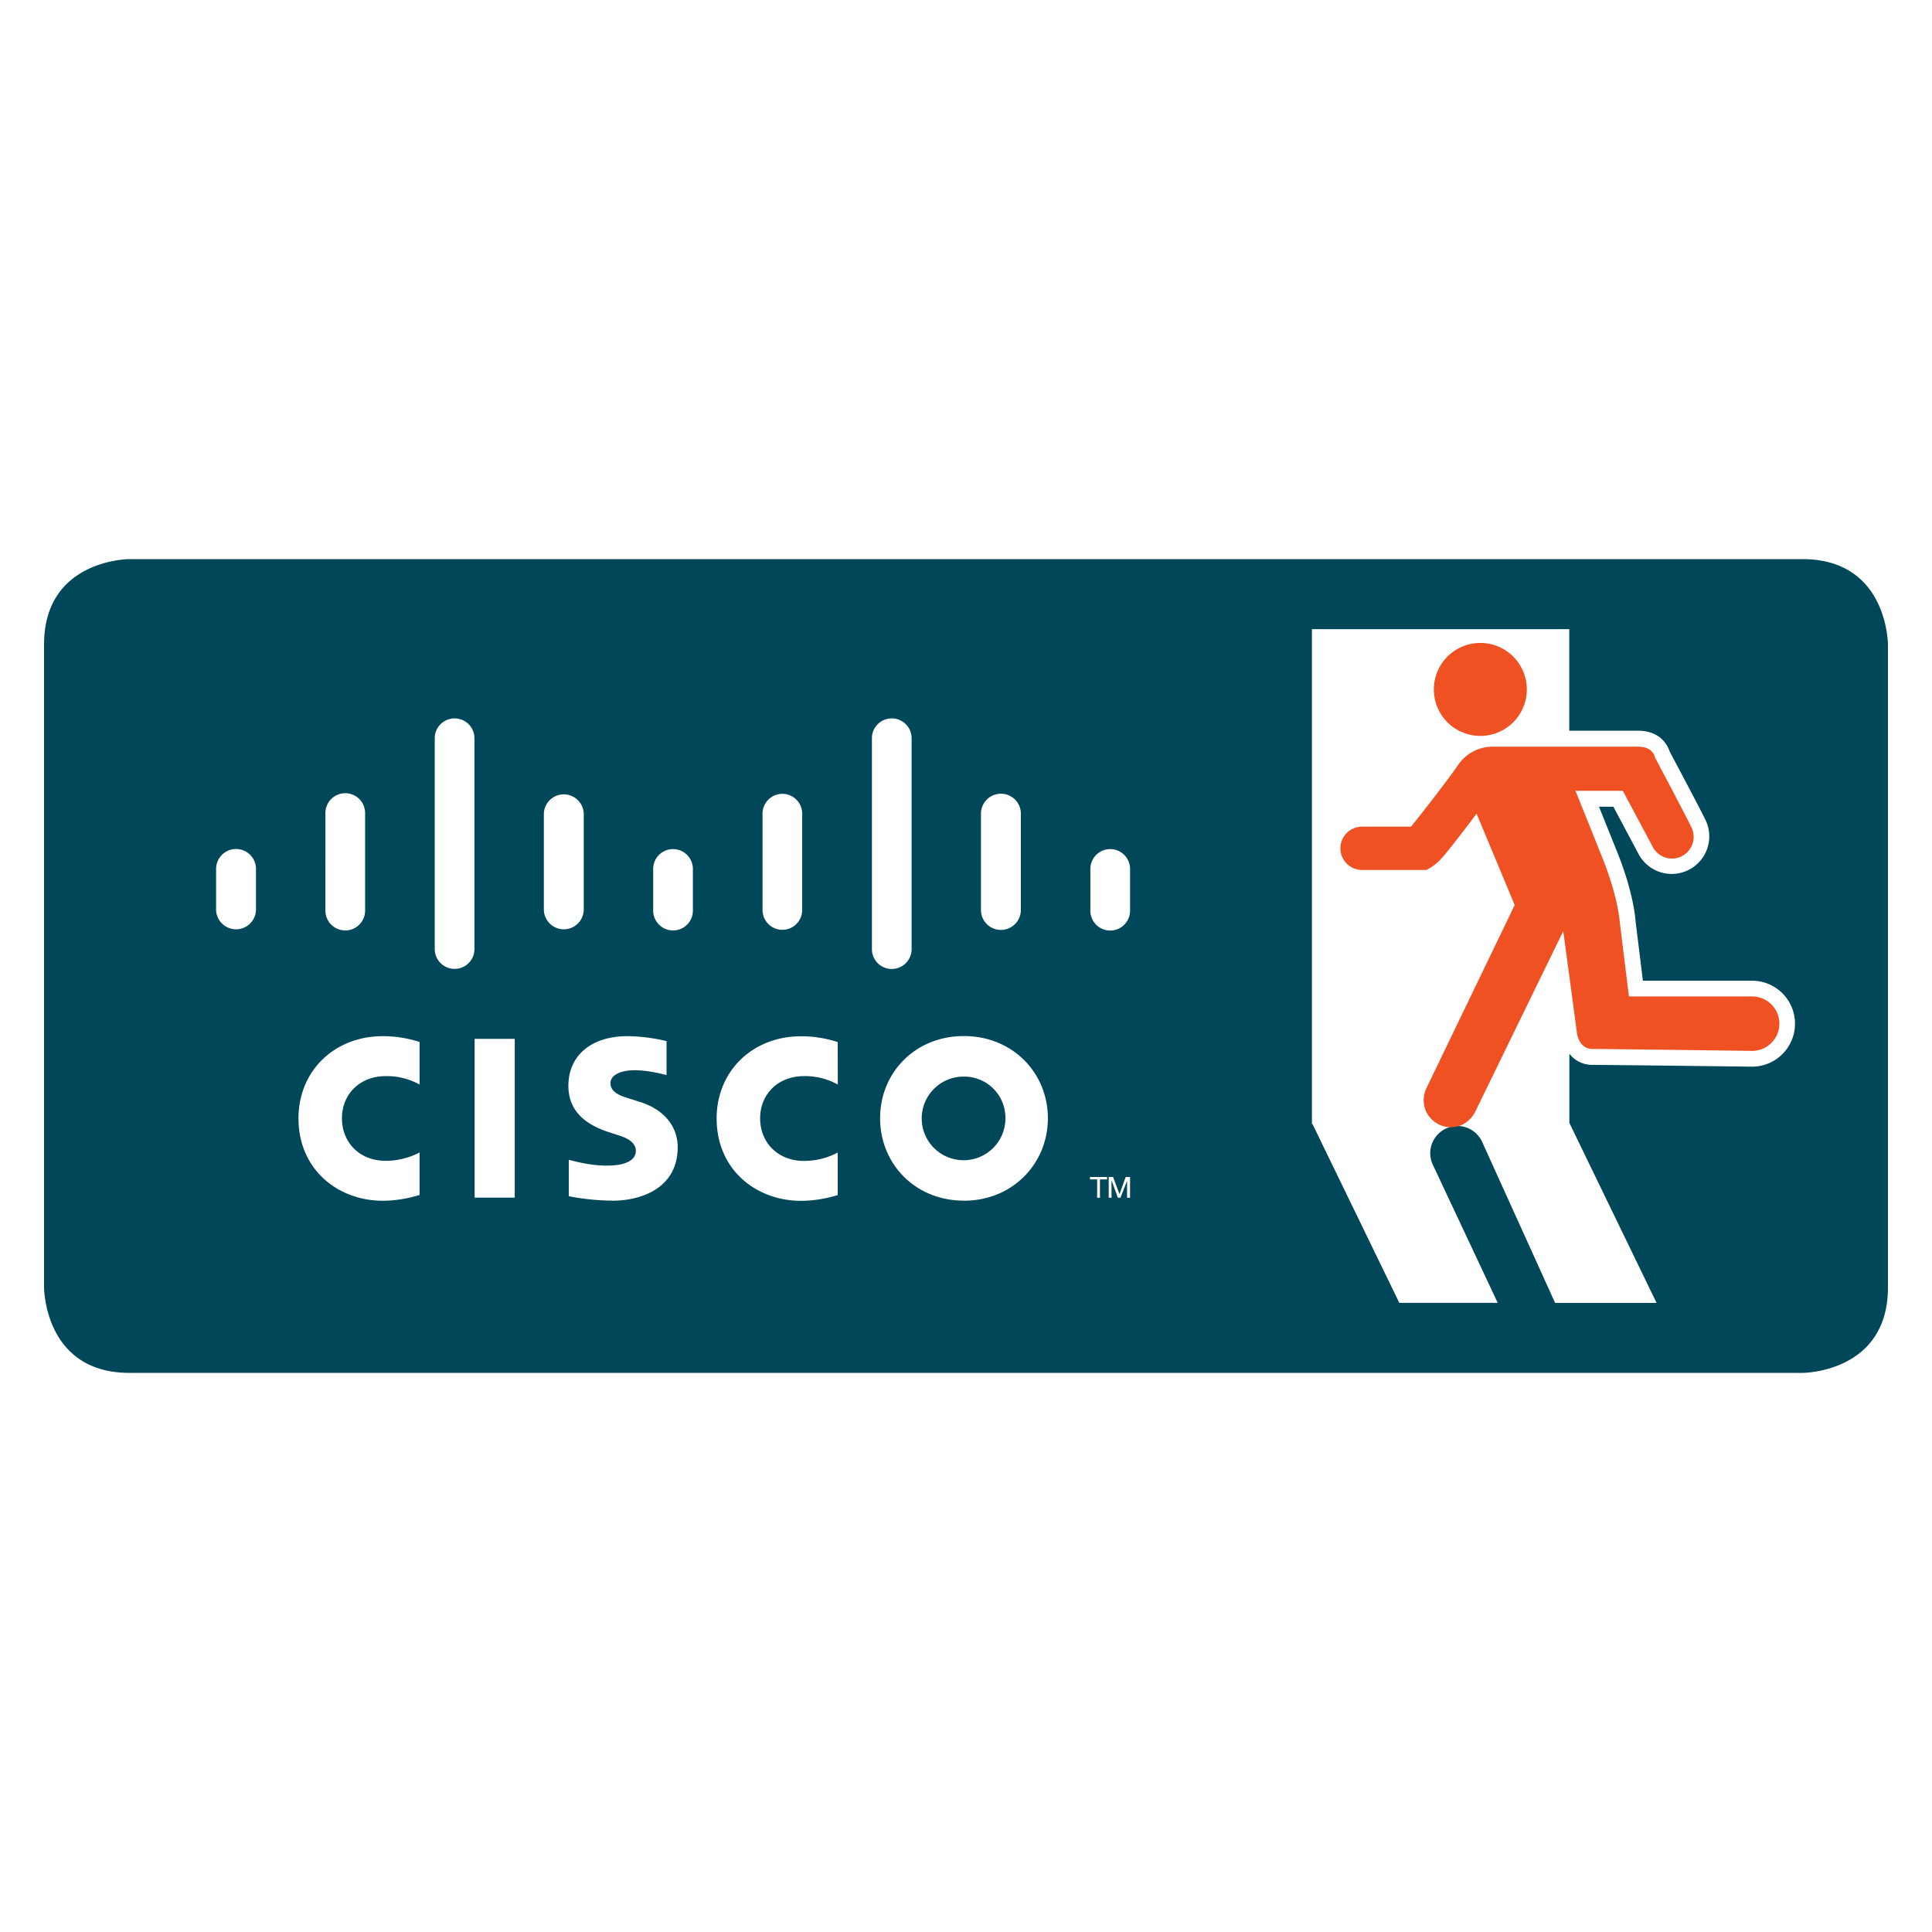 <?xml version="1.0" encoding="utf-8"?><svg id="Icons" xmlns="http://www.w3.org/2000/svg" viewBox="0 0 1000 1000"><defs><style>.cls-1{fill:#004759;}.cls-2{fill:#f05123;}</style></defs><path class="cls-1" d="M498.86,557.26a21.63,21.63,0,1,0,21.48,21.58A21.28,21.28,0,0,0,498.86,557.26Zm0,0a21.63,21.63,0,1,0,21.48,21.58A21.28,21.28,0,0,0,498.86,557.26Zm0,0a21.63,21.63,0,1,0,21.48,21.58A21.28,21.28,0,0,0,498.86,557.26Zm0,0a21.63,21.63,0,1,0,21.48,21.58A21.28,21.28,0,0,0,498.86,557.26Zm0,0a21.63,21.63,0,1,0,21.48,21.58A21.28,21.28,0,0,0,498.86,557.26Zm0,0a21.63,21.63,0,1,0,21.48,21.58A21.28,21.28,0,0,0,498.86,557.26Zm0,0a21.63,21.63,0,1,0,21.48,21.58A21.28,21.28,0,0,0,498.86,557.26Zm0,0a21.63,21.63,0,1,0,21.48,21.58A21.28,21.28,0,0,0,498.86,557.26Zm0,0a21.63,21.63,0,1,0,21.48,21.58A21.28,21.28,0,0,0,498.86,557.26Zm0,0a21.63,21.63,0,1,0,21.48,21.58A21.28,21.28,0,0,0,498.86,557.26ZM933,289.4H67s-44.19,0-44.19,44.2V666.4s0,44.2,44.19,44.2H933s44.19,0,44.19-44.2V333.6S977.16,289.4,933,289.4ZM507.74,421.16a10.33,10.33,0,0,1,20.66,0V471a10.33,10.33,0,0,1-20.66,0Zm-113.06,0a10.27,10.27,0,1,1,20.54,0V471a10.27,10.27,0,1,1-20.54,0Zm-226.25,0a10.28,10.28,0,1,1,20.55,0V471a10.28,10.28,0,1,1-20.55,0ZM132.5,471a10.33,10.33,0,0,1-20.65,0V449.45a10.33,10.33,0,0,1,20.65,0Zm84.67,90.35A34.88,34.88,0,0,0,199.72,557C186.3,557,177,566.24,177,578.84c0,12.29,8.88,22,22.72,22a38.19,38.19,0,0,0,17.45-4.33v22a65.94,65.94,0,0,1-19,3c-23.23,0-43.68-16.11-43.68-42.65,0-24.47,18.49-42.54,43.68-42.54a61.69,61.69,0,0,1,19,3Zm28.4-69.81a10.28,10.28,0,0,1-20.55,0V382.44a10.28,10.28,0,1,1,20.55,0Zm20.86,128.36H245.67v-82.2h20.76ZM281.5,471V421.16a10.33,10.33,0,0,1,20.65,0V471a10.33,10.33,0,0,1-20.65,0Zm35.32,150.45a123.4,123.4,0,0,1-22.41-2.28V600.32c1.86.41,10.53,3,19.62,3,10.22,0,15.08-3,15.08-7.64,0-4.23-4.14-6.61-9.3-8.16l-4.44-1.44c-11.56-3.72-21.17-10.43-21.17-24.06,0-15.39,11.47-25.71,30.67-25.71A92.11,92.11,0,0,1,345,538.88v17.55c-.31,0-9-2.48-16.21-2.48-8.27,0-12.81,2.79-12.81,6.71,0,5.06,6.09,6.82,9.5,7.85l5.78,1.86c13.43,4.24,19.52,13.53,19.52,23.44C350.79,614.46,332.72,621.49,316.82,621.49ZM358.64,471a10.28,10.28,0,1,1-20.55,0V449.45a10.28,10.28,0,0,1,20.55,0Zm75,90.35A34.84,34.84,0,0,0,416.15,557c-13.42,0-22.71,9.29-22.71,21.89,0,12.29,9,22,22.71,22a37.22,37.22,0,0,0,17.45-4.33v22a65.72,65.72,0,0,1-18.89,3c-23.34,0-43.78-16.11-43.78-42.65,0-24.47,18.48-42.54,43.78-42.54a61.45,61.45,0,0,1,18.89,3Zm17.66-69.81V382.44a10.28,10.28,0,1,1,20.55,0V491.58a10.28,10.28,0,0,1-20.55,0Zm47.6,129.91c-25.29,0-43.36-19.11-43.36-42.65s18.07-42.54,43.36-42.54,43.48,19.1,43.48,42.54S524.16,621.49,498.86,621.49Zm74.14-11h-3.71v9.5h-1.45v-9.5h-3.72V609.2H573Zm11.88,9.5h-1.55v-8.78l-3.41,8.78h-1.34l-3.2-8.78h-.1v8.78h-1.45V609.2h2.27l3.31,8.88,3.2-8.88h2.27Zm0-148.9a10.28,10.28,0,1,1-20.55,0V449.45a10.28,10.28,0,0,1,20.55,0Zm322,81.05c-.1,0-75.58-.92-82.61-.92a14.81,14.81,0,0,1-12-5.79v35.83l45.12,93.14H724.28l-44.92-92.52h-.31V325.65H812.26v52.56h35.62c10.33,0,14.87,6.19,16.32,10.74,2.68,5.05,16.31,30.66,18.79,35.93a19.45,19.45,0,0,1-35.11,16.73l-12.8-24.06h-7.44l9.71,24.16c8.26,20.76,9.19,34.28,9.19,34.9l3.82,31h56.48a22.25,22.25,0,1,1,0,44.5Zm-408,5.17a21.63,21.63,0,1,0,21.48,21.58A21.28,21.28,0,0,0,498.86,557.26Zm0,0a21.63,21.63,0,1,0,21.48,21.58A21.28,21.28,0,0,0,498.86,557.26Zm0,0a21.63,21.63,0,1,0,21.48,21.58A21.28,21.28,0,0,0,498.86,557.26Zm0,0a21.63,21.63,0,1,0,21.48,21.58A21.28,21.28,0,0,0,498.86,557.26Zm0,0a21.63,21.63,0,1,0,21.48,21.58A21.28,21.28,0,0,0,498.86,557.26Zm0,0a21.63,21.63,0,1,0,21.48,21.58A21.28,21.28,0,0,0,498.86,557.26Zm0,0a21.63,21.63,0,1,0,21.48,21.58A21.28,21.28,0,0,0,498.86,557.26Zm0,0a21.63,21.63,0,1,0,21.48,21.58A21.28,21.28,0,0,0,498.86,557.26Zm0,0a21.63,21.63,0,1,0,21.48,21.58A21.28,21.28,0,0,0,498.86,557.26Z"/><path class="cls-1" d="M807.22,679.46s-36.79-81.19-40-88.29a14.07,14.07,0,0,0-25.71,11.44l36.1,76.85"/><path class="cls-2" d="M921,529.79a14.11,14.11,0,0,1-14.15,14.15s-75.58-1-82.61-1-8-8.15-8-8.15l-4-29.84-3.1-23s-42.23,86.63-45.64,93.65a14.63,14.63,0,0,1-6.2,6.3,13.66,13.66,0,0,1-6.4,1.55,14.82,14.82,0,0,1-6.19-1.44c-.11,0-.11-.11-.21-.11-.31-.2-.72-.41-1-.62a13.82,13.82,0,0,1-6.61-11.87,14.72,14.72,0,0,1,1.44-6.2L784,468.45l-19.72-47.29s-14.15,18.9-18.17,23.13a25,25,0,0,1-7.85,6H704.66a11.21,11.21,0,0,1,0-22.41h25.71s17.35-21.68,24.37-32a21.6,21.6,0,0,1,18.17-9.4h75c7.85,0,8.67,5.48,8.67,5.48s16.32,30.87,19,36.45a11.22,11.22,0,0,1-20.34,9.5l-15.28-28.6H815.46s6.4,15.8,14.25,35.52,8.67,32.32,8.67,32.32l4.75,38.62h63.71A14.08,14.08,0,0,1,921,529.79Z"/><path class="cls-2" d="M766.22,380.91a24.06,24.06,0,1,0-24.06-24.06,24.06,24.06,0,0,0,24.06,24.06Z"/></svg>